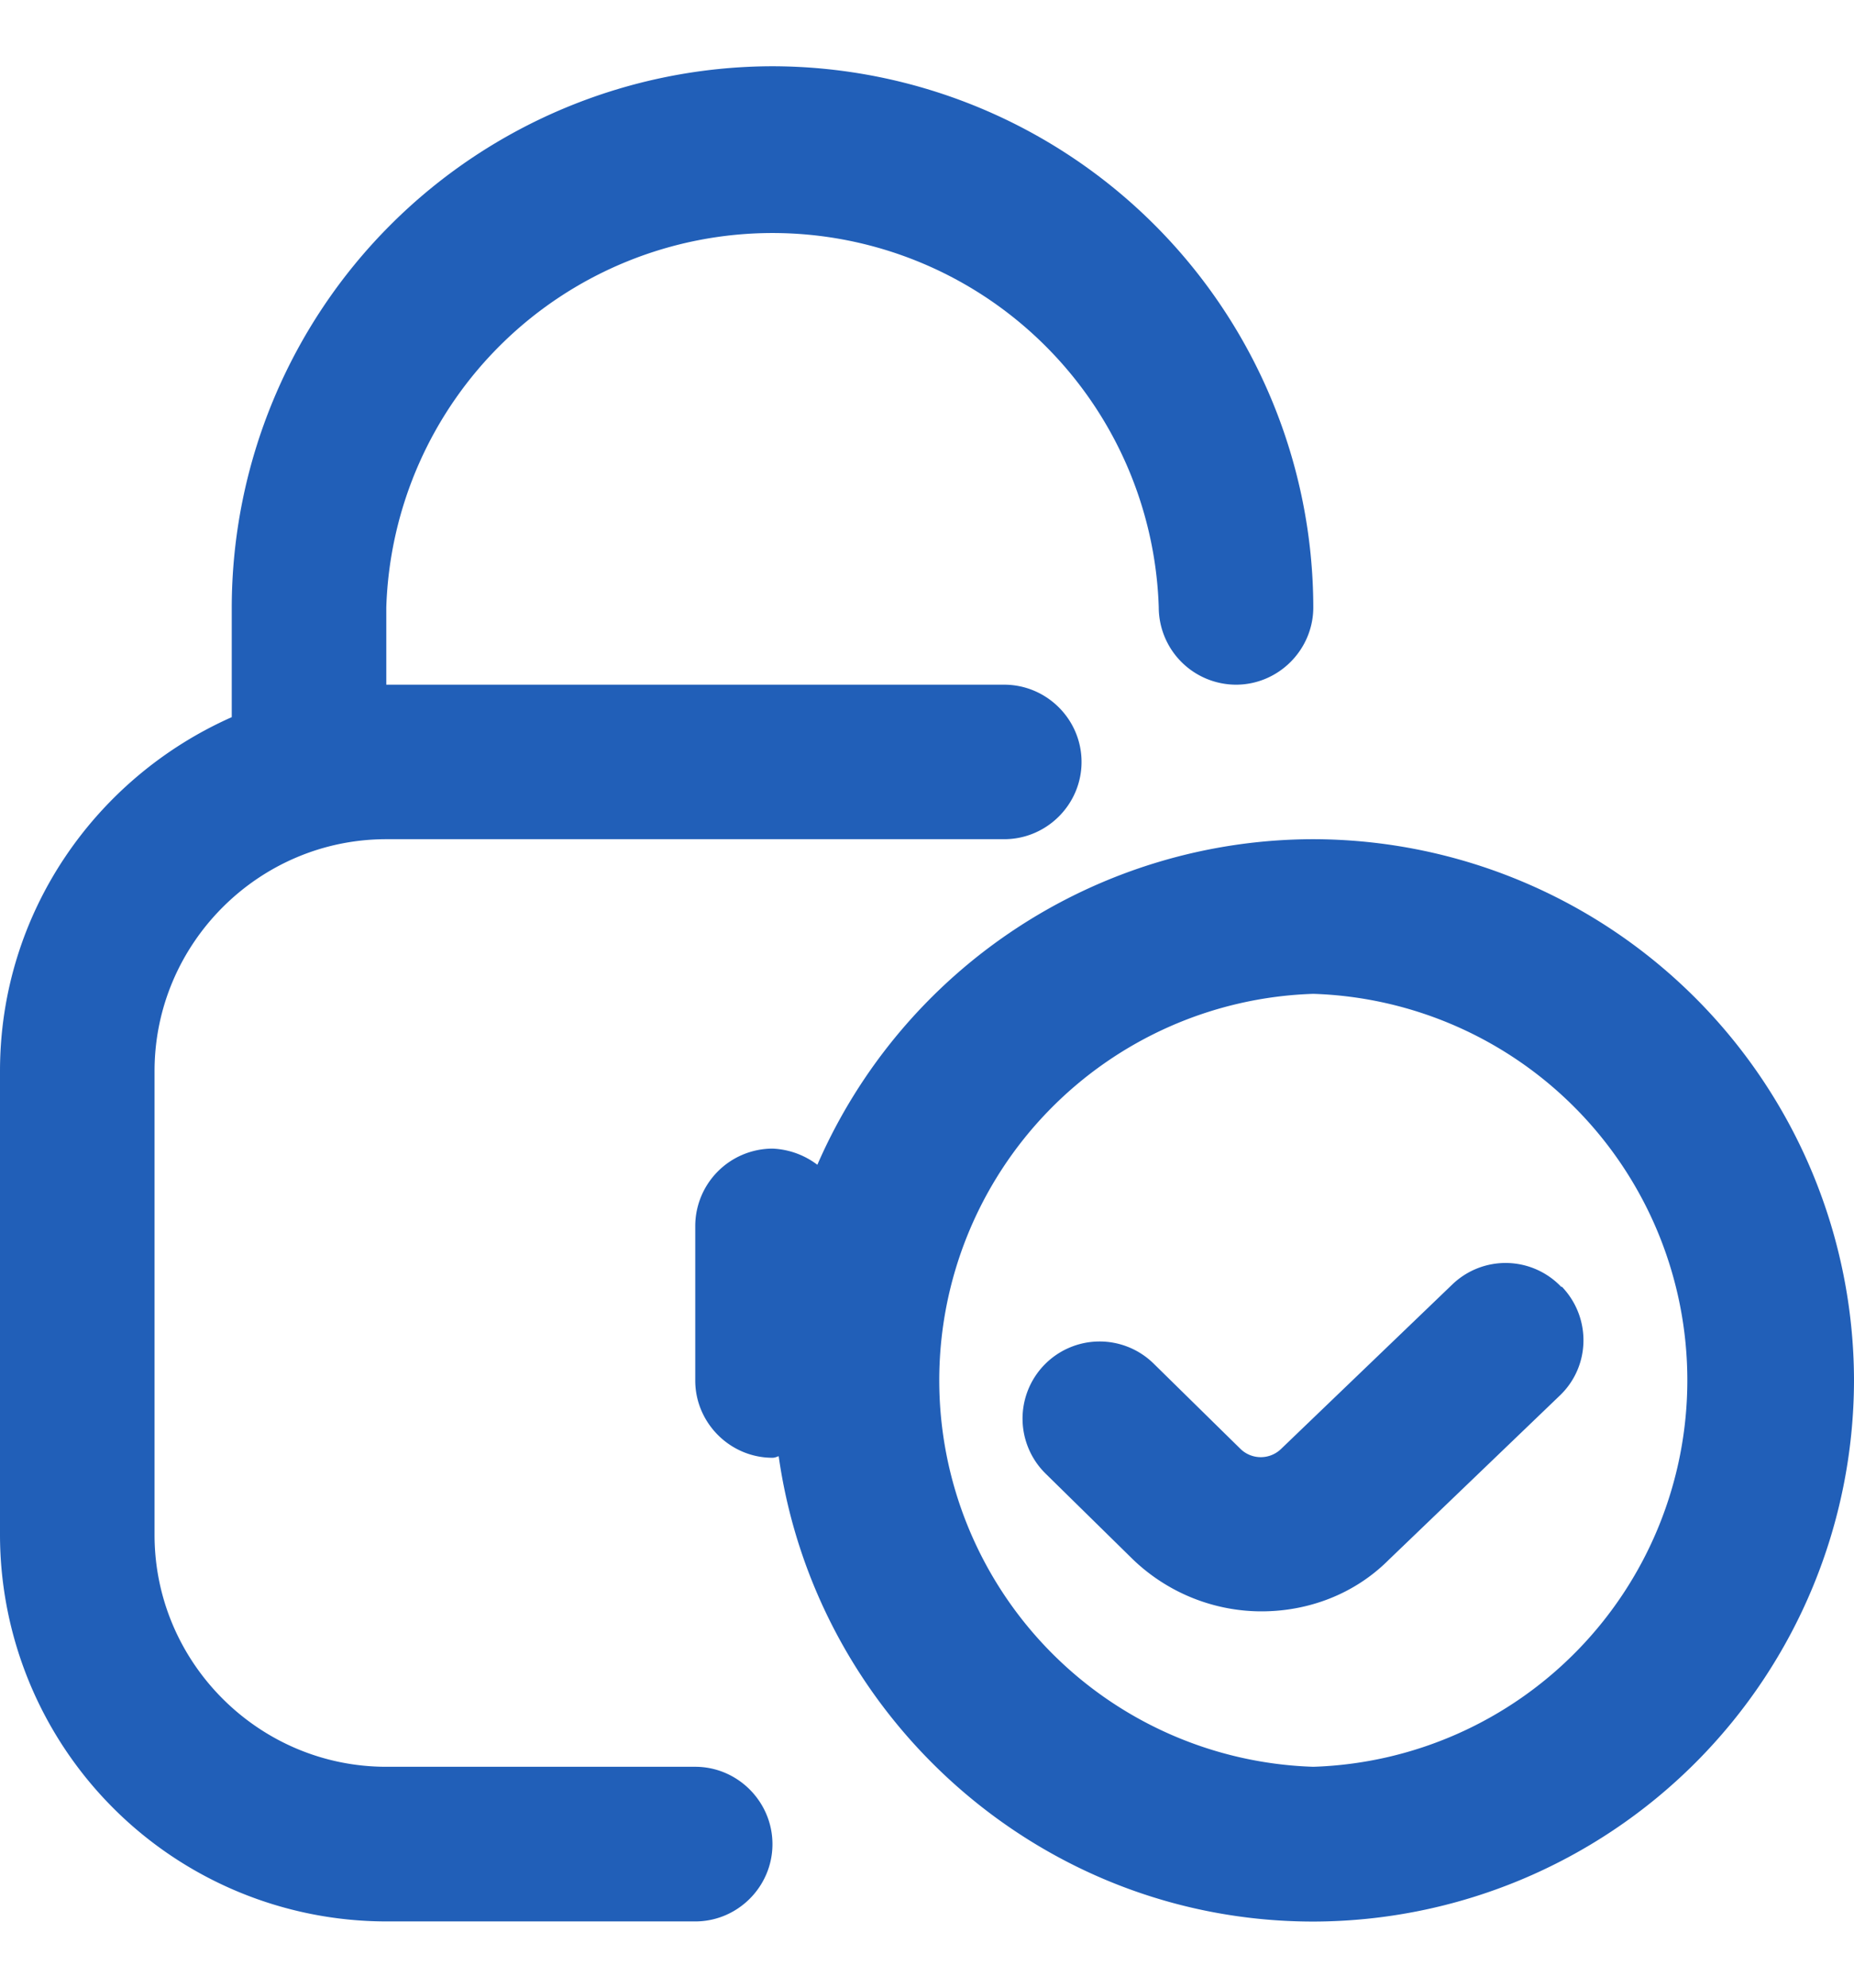 <svg xmlns="http://www.w3.org/2000/svg" fill="none" viewBox="0 0 14 15"><g clip-path="url(#a)"><path fill="#215FB8" d="M9.917 6.333A4.09 4.09 0 0 0 6.172 8.79a.6.6 0 0 0-.339-.122.585.585 0 0 0-.583.583v1.167c0 .32.263.583.583.583.018 0 .03-.006.047-.012.28 1.978 1.983 3.512 4.037 3.512A4.09 4.09 0 0 0 14 10.417a4.09 4.09 0 0 0-4.083-4.084m0 7a2.918 2.918 0 0 1 0-5.833 2.918 2.918 0 0 1 0 5.833m1.878-3.622c.222.233.216.6-.018.822l-1.289 1.237c-.262.263-.612.39-.962.39s-.7-.133-.969-.39l-.659-.647a.581.581 0 1 1 .811-.835l.66.648a.22.22 0 0 0 .303 0l1.295-1.243a.58.58 0 0 1 .822.018zm-5.962 4.206c0 .32-.262.583-.583.583H2.917A2.92 2.92 0 0 1 0 11.583v-3.5c0-1.195.723-2.216 1.75-2.671v-.829A4.09 4.09 0 0 1 5.833.5a4.09 4.09 0 0 1 4.084 4.083c0 .321-.263.584-.584.584a.585.585 0 0 1-.583-.584 2.918 2.918 0 0 0-5.833 0v.584h4.666c.321 0 .584.262.584.583s-.263.583-.584.583H2.917c-.963 0-1.75.788-1.75 1.75v3.5c0 .963.787 1.75 1.75 1.75H5.25c.32 0 .583.263.583.584"/></g></svg>
